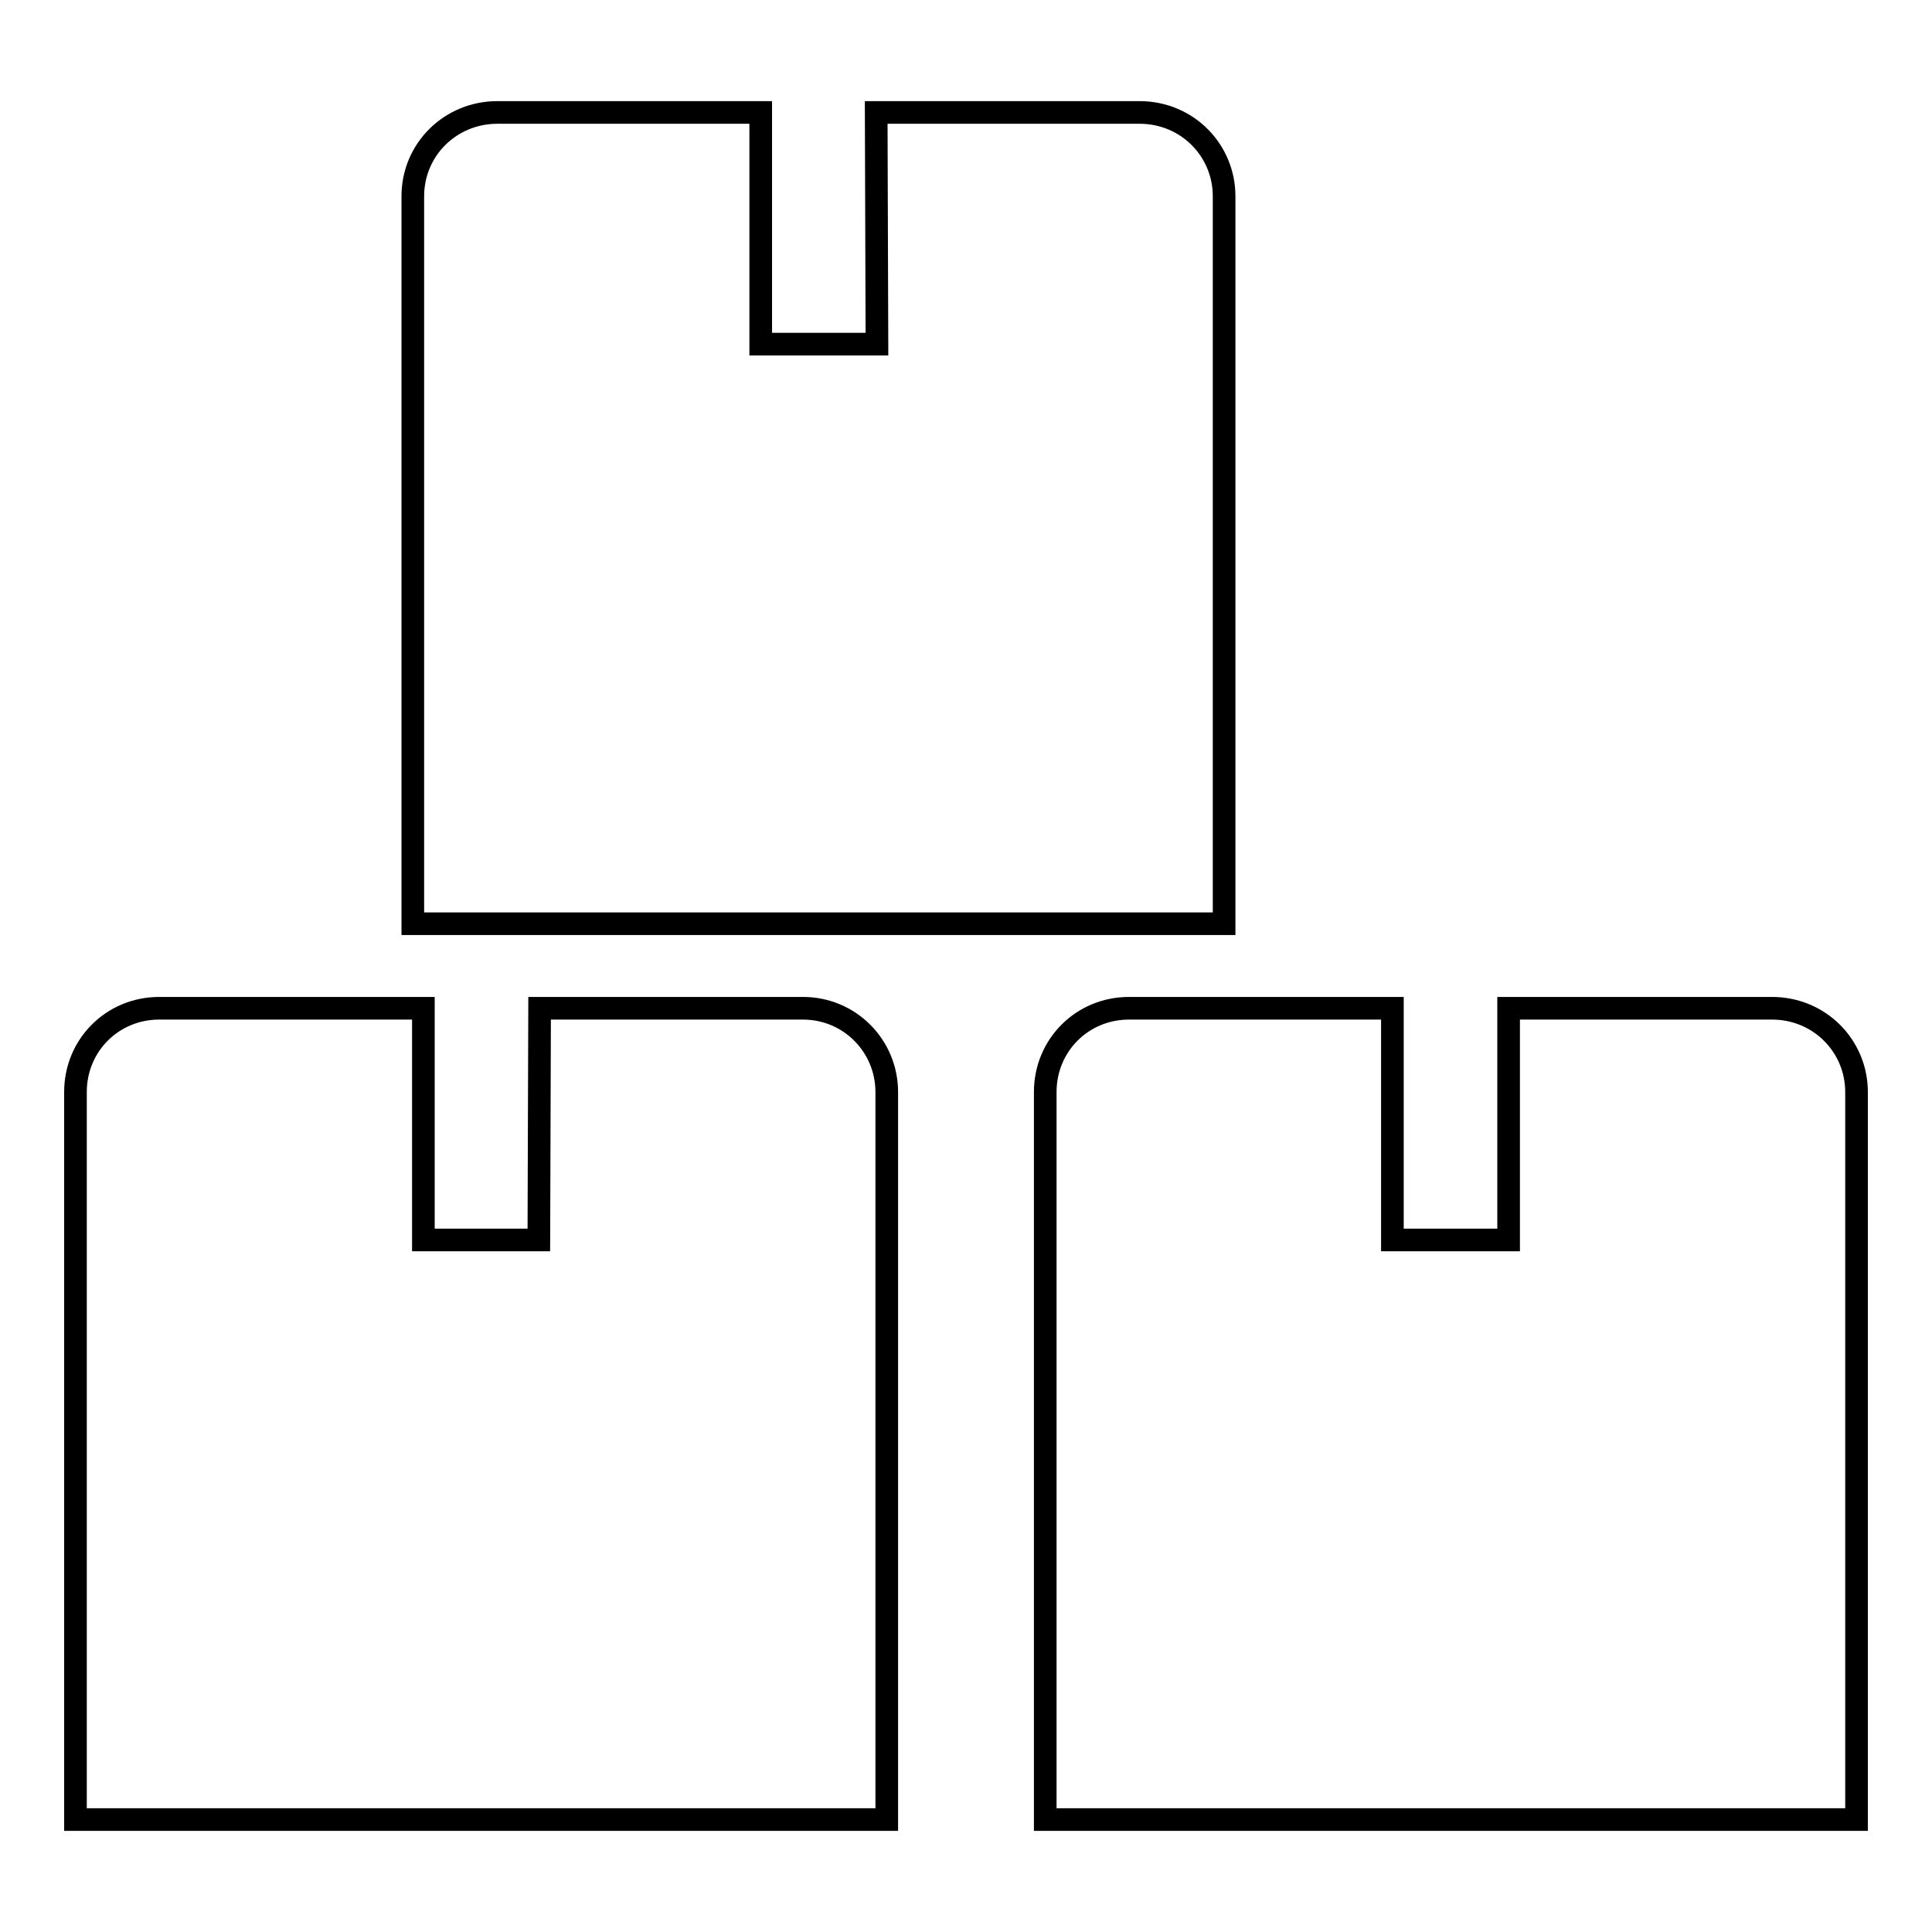 <?xml version="1.0" encoding="utf-8"?>
<!-- Svg Vector Icons : http://www.onlinewebfonts.com/icon -->
<!DOCTYPE svg PUBLIC "-//W3C//DTD SVG 1.1//EN" "http://www.w3.org/Graphics/SVG/1.1/DTD/svg11.dtd">
<svg version="1.1" xmlns="http://www.w3.org/2000/svg" xmlns:xlink="http://www.w3.org/1999/xlink" x="0px" y="0px" viewBox="0 0 256 256" enable-background="new 0 0 256 256" xml:space="preserve">
<g><g><path stroke-width="3" fill-opacity="0" stroke="#000000"  d="M71.4,164.3H56.1v-30.7H21.1c-6.2,0-11.1,4.9-11.1,11.1v96.4h107.5v-96.4c0-6.1-4.9-11.1-11.1-11.1H71.5L71.4,164.3L71.4,164.3z M199.9,164.3h-15.4v-30.7h-34.9c-6.2,0-11.1,4.9-11.1,11.1v96.4H246v-96.4c0-6.1-4.9-11.1-11.2-11.1h-34.9L199.9,164.3L199.9,164.3z M116.2,45.6h-15.4V14.9H65.9c-6.2,0-11.2,4.9-11.2,11.1v96.4h107.5V26c0-6.1-4.9-11.1-11.2-11.1h-34.9L116.2,45.6L116.2,45.6z"/></g></g>
</svg>